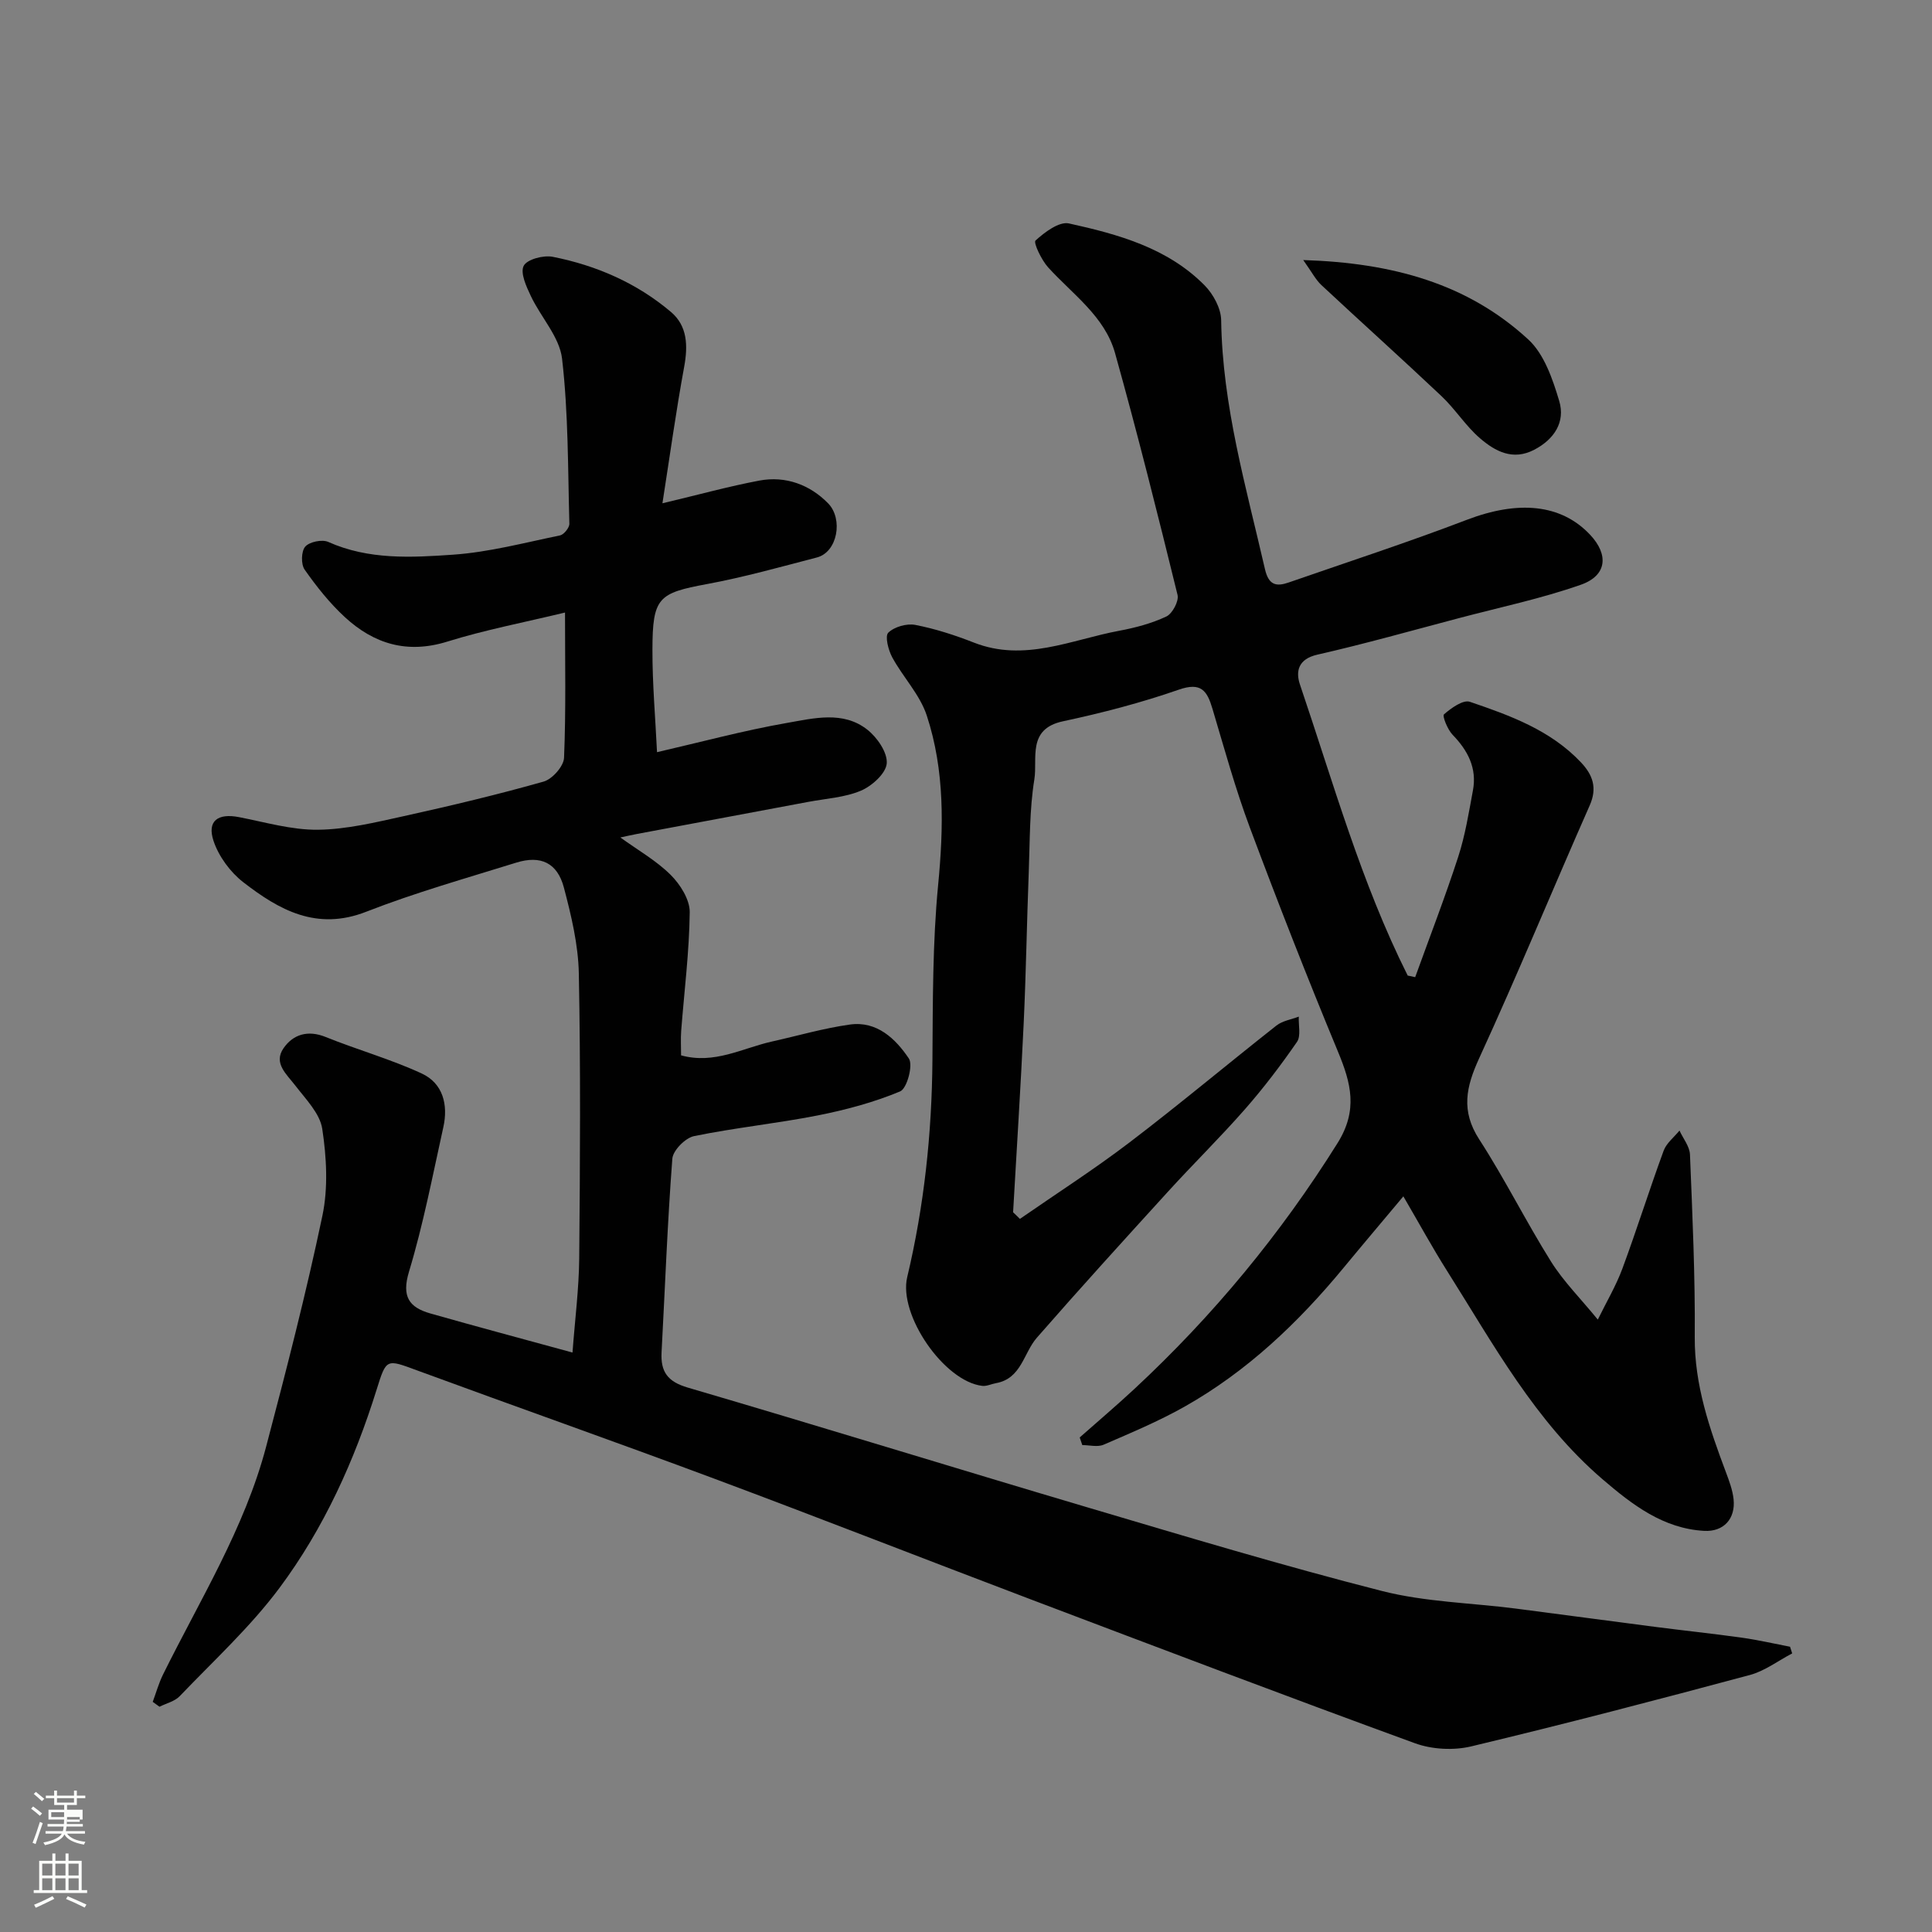 <svg enable-background="new 0 0 400 400" viewBox="0 0 400 400" xmlns="http://www.w3.org/2000/svg"><rect x="0" y="0" width="400" height="400" fill="#808080" stroke="none"/><path d="m6.44 374.46.42-.45c.65.47 1.27.95 1.85 1.44l-.45.49c-.65-.56-1.25-1.06-1.82-1.48m.93 7.33-.63-.26c.55-1.36 1.05-2.8 1.52-4.33.19.1.38.19.59.27-.46 1.29-.95 2.73-1.48 4.32m-.38-10.38.44-.42c.43.34 1.01.82 1.74 1.44l-.49.49c-.53-.51-1.09-1.01-1.69-1.51m2.5.35h1.72v-1.04h.59v1.04h3.52v-1.04h.59v1.04h1.75v.53h-1.75v1.42h-2.03v.97h3.22v2.03h-3.24c0 .35-.01.66-.03.93h3.32v.53h-3.37c-.03.27-.08.58-.15.94h3.96v.53h-3.71c.67.92 1.93 1.48 3.79 1.68-.13.24-.23.44-.29.59-2.13-.38-3.48-1.08-4.04-2.12-.43.97-1.77 1.72-4.03 2.23-.09-.19-.2-.37-.33-.55 2.1-.42 3.37-1.03 3.81-1.83h-3.36v-.53h3.58c.08-.29.13-.61.16-.94h-3.33v-.53h3.39c.02-.27.04-.58.04-.93h-3.23v-2.03h3.25v-.97h-2.07v-1.42h-1.73zm1.12 3.44v1h2.65c.01-.3.02-.44.01-.4v-.25-.35zm1.19-2h3.52v-.91h-3.52zm4.71 3h-2.63v.59c0 .15-.01.28-.01.4h2.64v-1.99z" fill="#fbfcfa"/><path d="m13.56 383.74h.63v1.52h2.72v6.07h1.13v.6h-11.06v-.6h1.13v-6.07h2.73v-1.52h.63v1.52h2.1v-1.52zm-2.69 8.83.38.56c-1.24.63-2.53 1.25-3.85 1.85-.1-.21-.21-.42-.34-.63 1.36-.55 2.63-1.15 3.81-1.78m-2.13-4.27h2.1v-2.45h-2.1zm0 3.04h2.1v-2.46h-2.1zm2.72-3.04h2.1v-2.45h-2.1zm0 3.04h2.1v-2.46h-2.1zm6.07 3.6c-1.41-.71-2.7-1.3-3.86-1.78l.35-.56c1.45.62 2.75 1.19 3.88 1.72zm-1.25-9.09h-2.1v2.45h2.1zm-2.09 5.49h2.1v-2.46h-2.1z" fill="#fbfcfa"/><g fill="#010101"><path d="m31.62 352.35c.7-1.88 1.24-3.84 2.12-5.63 7.65-15.48 16.89-30.28 21.35-47.17 4.19-15.88 8.29-31.79 11.66-47.85 1.21-5.77.86-12.1-.03-17.98-.49-3.21-3.42-6.15-5.58-8.97-1.82-2.37-4.57-4.62-2.45-7.71 1.98-2.88 5.04-3.84 8.74-2.34 6.59 2.66 13.49 4.59 19.91 7.57 4.37 2.03 5.48 6.47 4.45 11.09-2.22 10.01-4.15 20.13-7.11 29.92-1.56 5.17.01 7.4 4.43 8.66 9.71 2.76 19.46 5.36 29.42 8.09.51-6.86 1.33-13.18 1.39-19.5.18-19.66.3-39.33-.08-58.99-.12-5.95-1.56-11.97-3.09-17.77-1.36-5.15-4.81-6.74-9.87-5.17-10.41 3.24-20.94 6.21-31.07 10.17-10.25 4.01-18.03-.37-25.46-6.13-2.69-2.09-5.09-5.36-6.15-8.57-1.36-4.12.92-5.73 5.24-4.9 5.44 1.05 10.93 2.68 16.39 2.62 5.96-.07 11.95-1.54 17.83-2.83 9.69-2.14 19.35-4.44 28.89-7.14 1.8-.51 4.16-3.18 4.23-4.93.41-9.8.2-19.62.2-30.07-8.44 2.04-16.55 3.58-24.38 6.02-8.3 2.58-15.18.47-21.19-5.06-3.15-2.9-5.88-6.34-8.34-9.85-.78-1.11-.71-3.81.13-4.76.88-1 3.49-1.54 4.76-.97 8.37 3.74 17.21 3.24 25.86 2.64 7.44-.52 14.78-2.48 22.13-3.99.8-.17 1.95-1.6 1.93-2.41-.31-11.4-.2-22.87-1.51-34.17-.52-4.51-4.39-8.58-6.46-12.97-.94-1.98-2.24-4.8-1.48-6.27.7-1.35 4.1-2.24 6.01-1.86 9.05 1.79 17.43 5.44 24.5 11.44 3.39 2.88 3.51 6.98 2.71 11.34-1.68 9.13-2.95 18.33-4.5 28.25 7.54-1.79 13.75-3.51 20.06-4.7 5.46-1.03 10.51.88 14.25 4.72 3.14 3.22 1.96 10.09-2.34 11.2-7.54 1.96-15.07 4.08-22.72 5.5-10.09 1.87-11.3 2.76-11.32 13.57-.02 7.08.61 14.16.95 21.24 9.2-2.12 17.99-4.5 26.93-6.06 5.52-.96 11.6-2.55 16.61 1.4 2.04 1.6 4.19 4.72 4.02 6.98-.16 2.06-3.04 4.67-5.32 5.64-3.36 1.43-7.25 1.64-10.92 2.33-11.83 2.22-23.67 4.43-35.51 6.65-1.03.19-2.06.43-3.4.72 3.71 2.68 7.47 4.81 10.42 7.75 1.98 1.97 3.96 5.11 3.94 7.71-.09 8.2-1.14 16.4-1.77 24.6-.12 1.63-.02 3.28-.02 5.05 6.91 1.9 12.7-1.5 18.8-2.86 5.38-1.2 10.72-2.76 16.16-3.52 5.58-.78 9.46 2.95 12.2 7.03.92 1.37-.39 6.22-1.8 6.81-5.44 2.27-11.26 3.83-17.08 4.98-8.48 1.67-17.12 2.54-25.59 4.28-1.81.37-4.36 2.95-4.5 4.67-1.02 13.34-1.51 26.72-2.23 40.09-.21 4.01 1.22 6.07 5.41 7.3 27.62 8.1 55.12 16.61 82.72 24.79 20.26 6 40.52 12.1 60.99 17.32 8.98 2.29 18.49 2.46 27.75 3.65 9.58 1.23 19.14 2.54 28.72 3.77 6.01.78 12.05 1.41 18.05 2.25 3.36.47 6.67 1.24 10 1.88.15.46.29.92.44 1.38-2.92 1.53-5.68 3.65-8.79 4.48-19.16 5.14-38.37 10.16-57.66 14.77-3.64.87-8.1.64-11.62-.64-26.59-9.7-53.06-19.76-79.53-29.78-21.91-8.3-43.73-16.86-65.68-25.05-20.43-7.62-40.99-14.86-61.46-22.39-6.3-2.32-6.31-2.51-8.32 3.95-4.6 14.75-10.94 28.77-20.14 41.12-6.04 8.1-13.62 15.05-20.64 22.39-1.03 1.08-2.77 1.48-4.19 2.19-.46-.35-.93-.68-1.4-1.01z"/><path d="m211.16 252.36c7.59-5.26 15.38-10.26 22.72-15.85 10.29-7.84 20.22-16.17 30.39-24.18 1.25-.99 3.07-1.25 4.63-1.85-.09 1.77.48 3.99-.37 5.23-3.34 4.84-6.92 9.55-10.8 13.97-5.13 5.85-10.7 11.31-15.94 17.07-9.11 10-18.22 20.02-27.12 30.21-2.78 3.18-3.18 8.46-8.47 9.41-.95.17-1.93.67-2.84.56-7.91-.94-17.39-14.71-15.53-22.52 3.51-14.76 5.1-29.72 5.22-44.9.09-12.1.02-24.26 1.18-36.28 1.15-11.94 1.39-23.69-2.35-35.08-1.42-4.34-4.93-7.95-7.16-12.07-.81-1.5-1.54-4.38-.81-5.09 1.25-1.22 3.82-1.95 5.59-1.61 4.13.8 8.2 2.12 12.13 3.66 10.48 4.11 20.17-.6 30.1-2.45 3.33-.62 6.71-1.52 9.75-2.95 1.25-.59 2.63-3.18 2.32-4.46-4.11-16.74-8.3-33.47-12.94-50.07-2.13-7.62-8.79-12.17-13.86-17.76-1.38-1.52-3.08-5.12-2.61-5.55 1.9-1.73 4.9-3.99 6.93-3.54 10.2 2.25 20.41 5.06 28.08 12.82 1.79 1.81 3.4 4.77 3.43 7.22.25 17.7 5.16 34.52 9.07 51.55.77 3.33 2.35 3.64 4.93 2.74 12.3-4.27 24.68-8.31 36.84-12.96 10.64-4.07 19.51-3.32 25.54 3.08 3.89 4.13 3.51 8.45-1.9 10.35-8.23 2.89-16.84 4.69-25.3 6.93-9.74 2.57-19.45 5.32-29.27 7.55-3.99.91-4.51 3.49-3.6 6.18 6.89 20.29 12.66 41.01 22.31 60.26.52.11 1.03.22 1.55.33 2.99-8.29 6.18-16.52 8.9-24.89 1.45-4.46 2.2-9.17 3.06-13.8.85-4.59-1.05-8.23-4.22-11.5-1.04-1.08-2.16-3.88-1.78-4.22 1.49-1.3 3.96-3.08 5.36-2.6 8.35 2.84 16.71 5.87 23.01 12.55 2.44 2.59 3.41 5.27 1.8 8.91-7.69 17.41-14.93 35.02-22.87 52.31-2.73 5.95-3.84 10.9 0 16.83 5.31 8.2 9.67 17.01 14.86 25.29 2.59 4.13 6.13 7.66 9.69 12.02 1.8-3.68 3.77-7 5.09-10.56 2.99-8.08 5.57-16.32 8.54-24.41.58-1.58 2.16-2.79 3.28-4.17.75 1.65 2.1 3.28 2.17 4.96.51 12.59 1.09 25.19.99 37.79-.07 9.94 3.06 18.94 6.45 27.98.68 1.82 1.39 3.7 1.59 5.61.42 4.01-2.03 6.76-6.08 6.54-8.49-.47-14.91-5.42-21.01-10.65-13.97-11.96-22.62-27.96-32.24-43.19-3.04-4.81-5.77-9.82-9.04-15.42-4.31 5.15-8.39 9.96-12.4 14.82-9.4 11.38-19.99 21.44-32.91 28.73-5.36 3.02-11.09 5.42-16.75 7.87-1.25.54-2.93.08-4.41.08-.18-.53-.36-1.05-.54-1.58 3.79-3.35 7.64-6.62 11.34-10.06 16.24-15.1 30.23-32.01 42.03-50.86 4.3-6.86 2.81-12.44.09-18.99-6.36-15.33-12.41-30.79-18.22-46.33-3.01-8.06-5.3-16.4-7.76-24.65-1.11-3.73-2.35-5.54-6.97-3.93-7.82 2.72-15.89 4.82-23.99 6.55-7.45 1.59-5.21 7.7-5.91 12.02-1.02 6.32-.91 12.83-1.16 19.27-.4 10.43-.56 20.87-1.05 31.29-.61 13.03-1.45 26.05-2.19 39.07.49.45.95.91 1.41 1.37z"/><path d="m269.82 53.84c18.55.58 34.06 4.9 46.6 16.45 3.29 3.03 5.05 8.21 6.4 12.73 1.3 4.35-1.02 7.93-5.18 10.1-4.43 2.31-8.09.31-11.21-2.37-2.97-2.55-5.12-6.03-7.98-8.73-8.2-7.75-16.61-15.29-24.86-22.99-1.19-1.11-1.97-2.67-3.77-5.19z"/></g></svg>